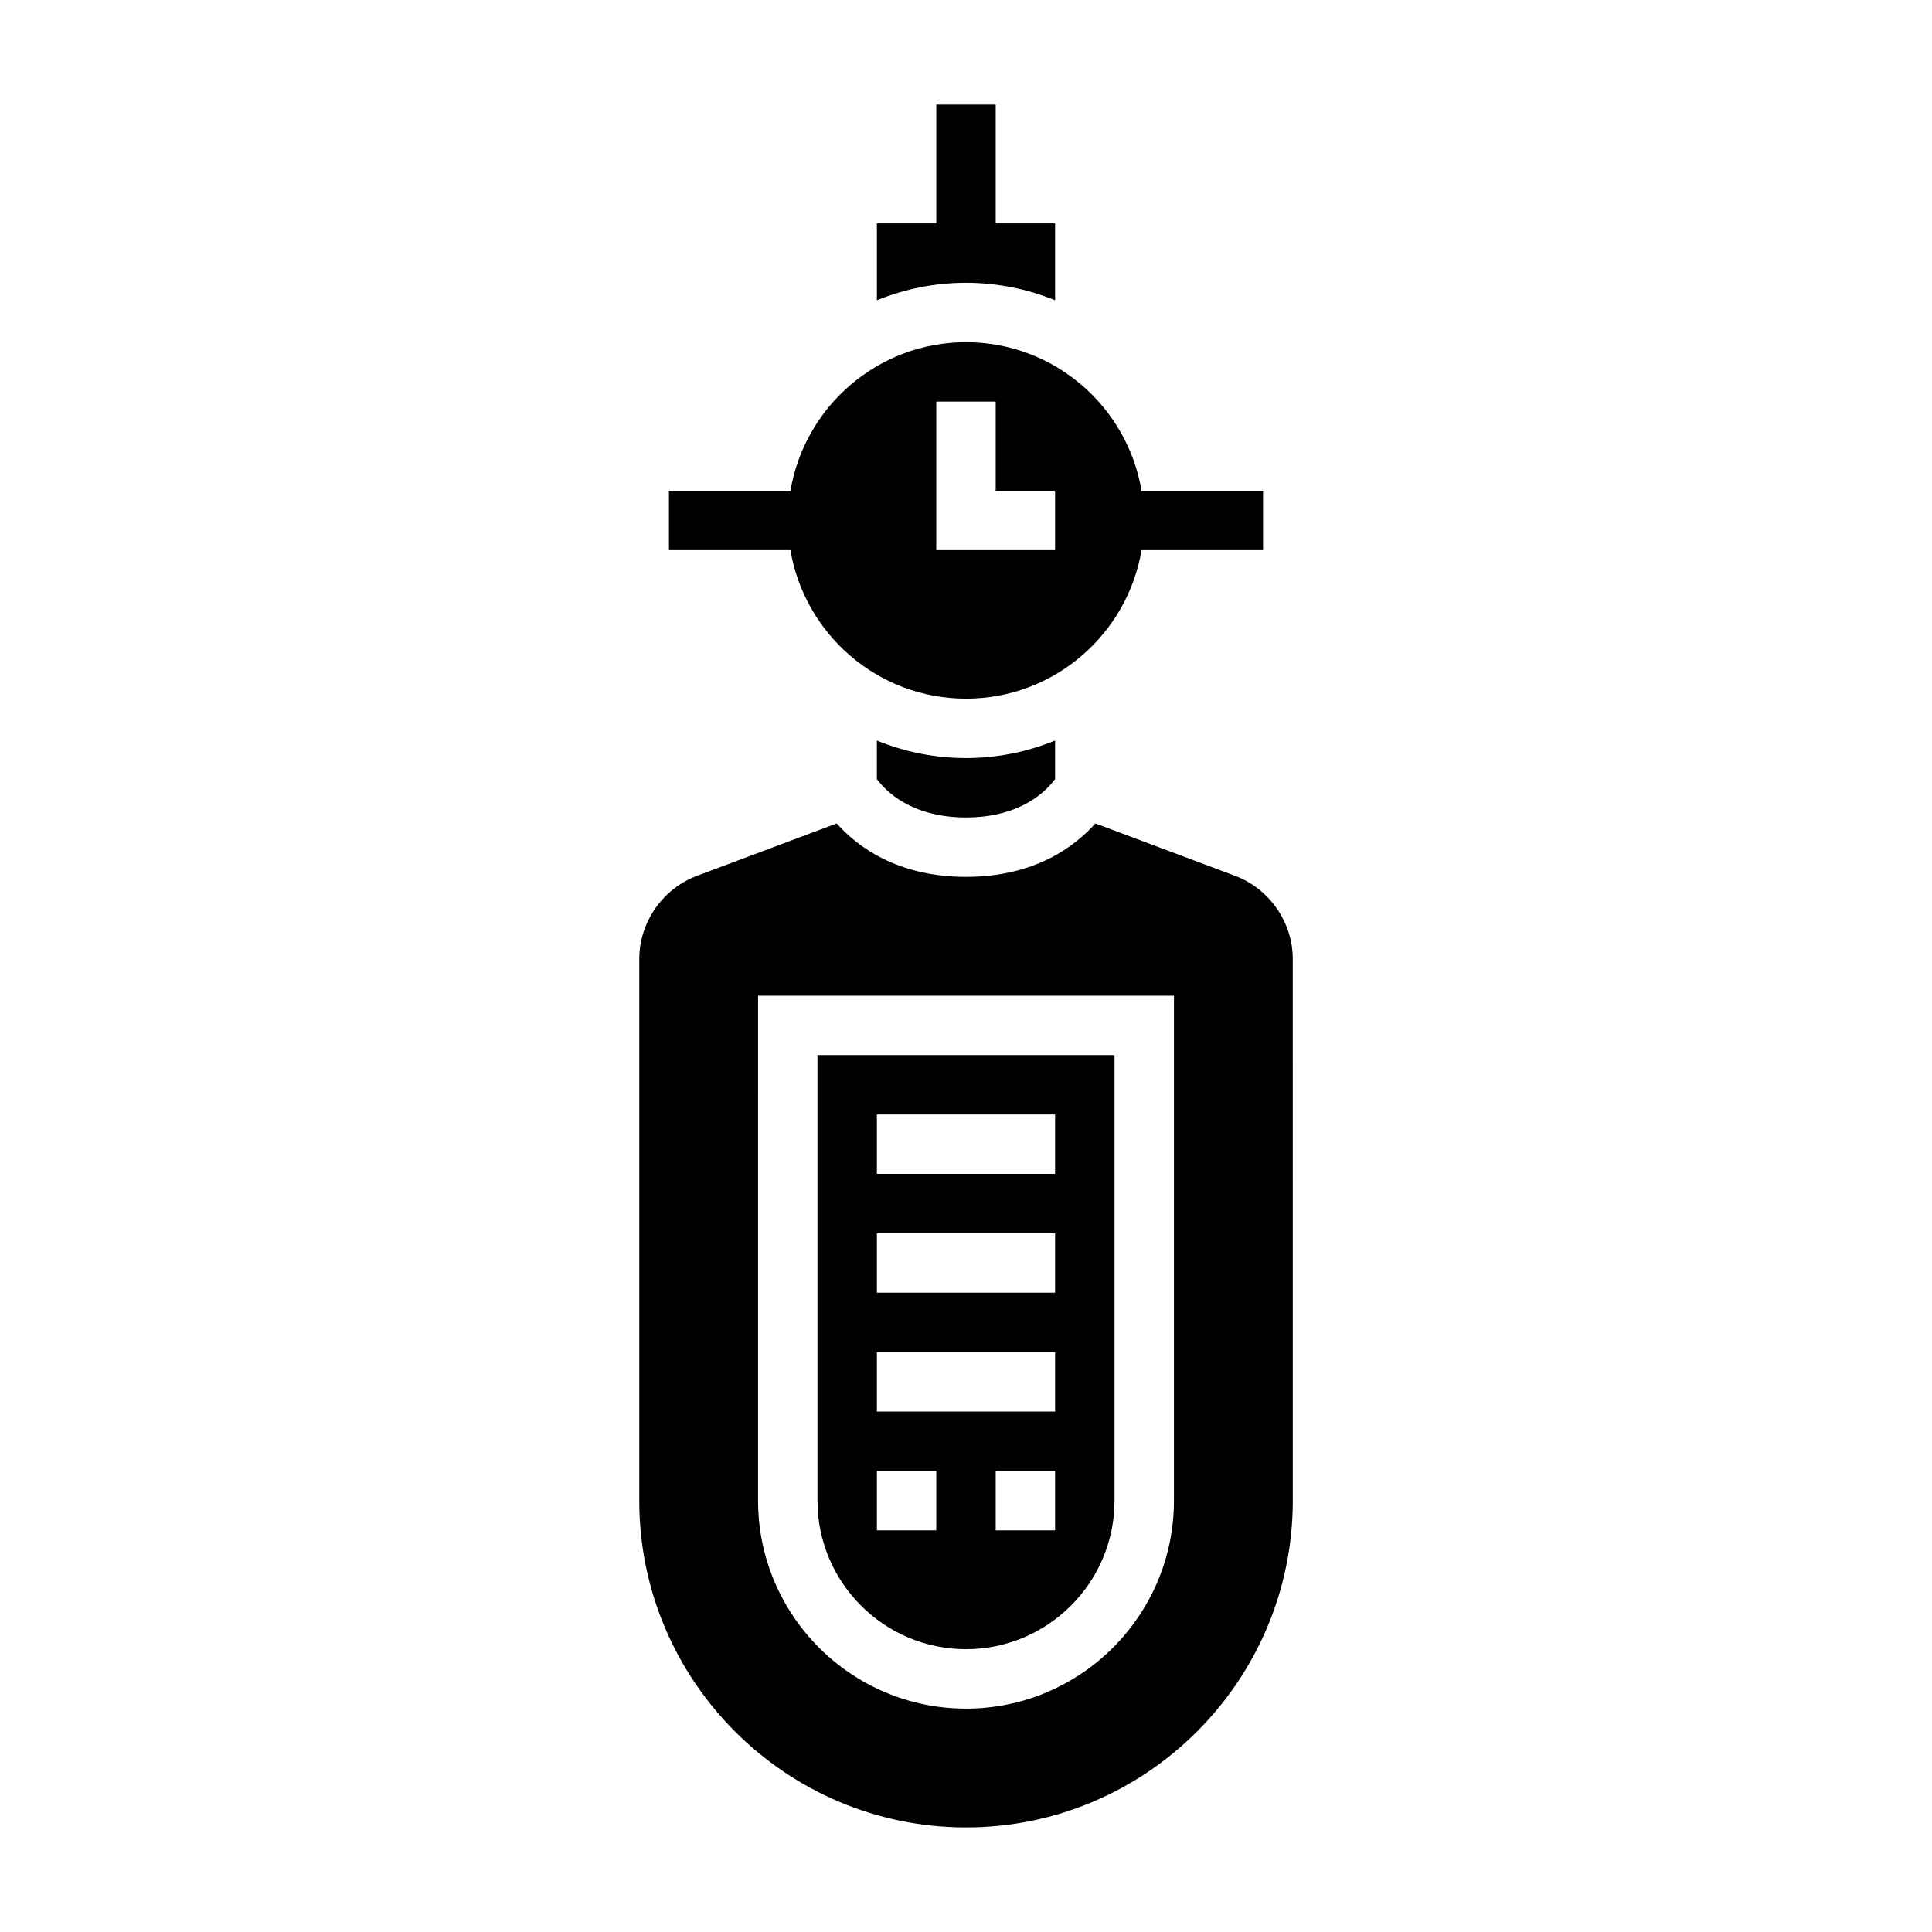 <?xml version="1.0" encoding="UTF-8"?>
<!-- Uploaded to: ICON Repo, www.svgrepo.com, Generator: ICON Repo Mixer Tools -->
<svg fill="#000000" width="800px" height="800px" version="1.1" viewBox="144 144 512 512" xmlns="http://www.w3.org/2000/svg">
 <g>
  <path d="m400 329.15c23.355 0 42.754-17.059 46.523-39.359h32.195v-15.742h-32.195c-3.762-22.301-23.16-39.359-46.523-39.359s-42.754 17.059-46.523 39.359h-32.199v15.742h32.195c3.773 22.301 23.168 39.359 46.527 39.359zm-7.875-78.719h15.742v23.617h15.742v15.742h-31.488z"/>
  <path d="m376.38 340.26v10.195c2.172 2.973 8.91 10.184 23.617 10.184 14.703 0 21.445-7.211 23.617-10.188v-10.195c-7.301 2.973-15.266 4.641-23.617 4.641-8.355 0-16.32-1.668-23.617-4.637z"/>
  <path d="m407.87 203.2v-31.488h-15.742v31.488h-15.742v20.379c7.293-2.969 15.258-4.637 23.613-4.637 8.352 0 16.32 1.668 23.617 4.637l-0.004-20.379z"/>
  <path d="m400 581.05c21.703 0 39.359-17.656 39.359-39.359v-118.08h-78.723v118.08c0 21.703 17.66 39.359 39.363 39.359zm23.613-31.488h-15.742v-15.742h15.742zm-47.23-110.21h47.23v15.742h-47.23zm0 31.488h47.23v15.742h-47.23zm0 31.488h47.23v15.742h-47.23zm0 31.488h15.742v15.742h-15.742z"/>
  <path d="m471.27 376.09-36.992-13.871c-5.266 5.938-15.863 14.164-34.273 14.164-18.414 0-29.008-8.227-34.273-14.16l-36.992 13.871c-9.172 3.438-15.328 12.316-15.328 22.109v143.49c0 47.742 38.848 86.594 86.594 86.594 47.742 0 86.594-38.848 86.594-86.594l-0.004-143.49c0-9.793-6.156-18.672-15.324-22.113zm-16.164 165.61c0 30.387-24.719 55.105-55.105 55.105-30.387 0-55.105-24.719-55.105-55.105l0.004-133.82h110.21z"/>
 </g>
</svg>